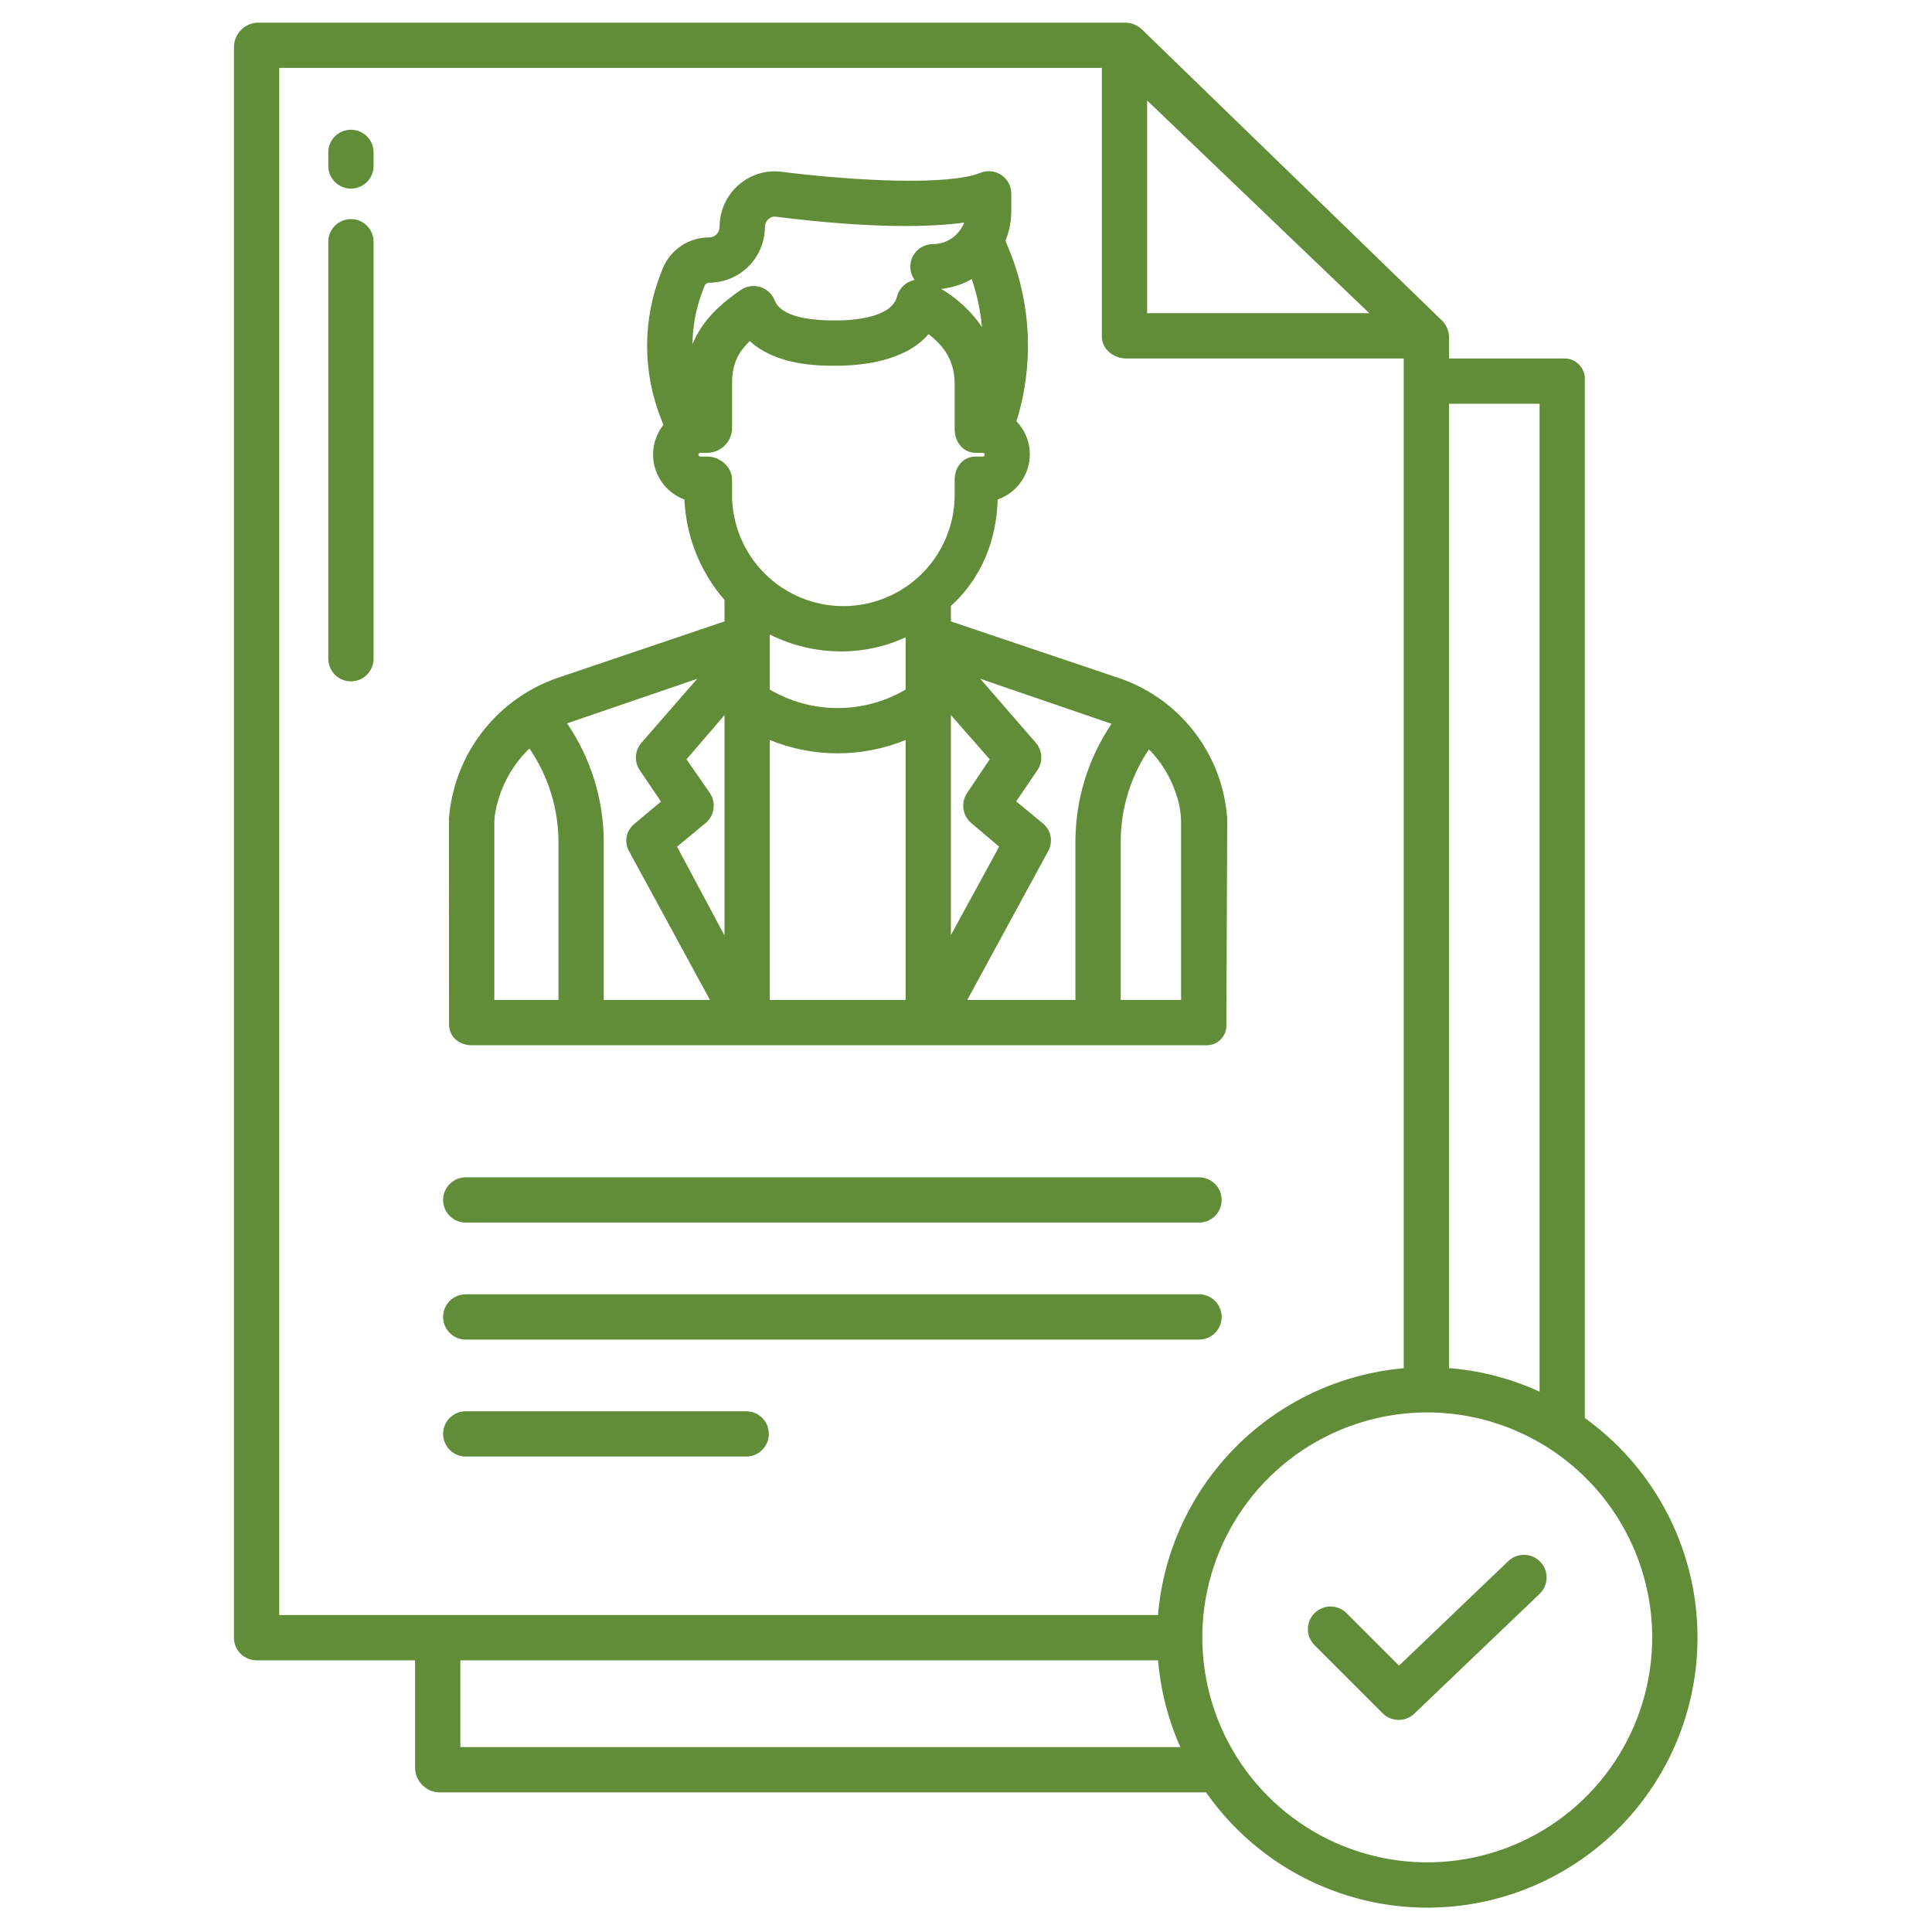 <svg width="80" height="80" viewBox="0 0 80 80" fill="none" xmlns="http://www.w3.org/2000/svg">
<path d="M19.285 50.625H49.649C49.897 50.625 50.136 50.526 50.312 50.35C50.487 50.175 50.586 49.936 50.586 49.688C50.586 49.439 50.487 49.2 50.312 49.025C50.136 48.849 49.897 48.75 49.649 48.75H19.285C19.037 48.75 18.798 48.849 18.622 49.025C18.447 49.2 18.348 49.439 18.348 49.688C18.348 49.936 18.447 50.175 18.622 50.35C18.798 50.526 19.037 50.625 19.285 50.625Z" fill="#618C38"/>
<path d="M19.285 55.469H49.649C49.897 55.469 50.136 55.37 50.312 55.194C50.487 55.018 50.586 54.78 50.586 54.531C50.586 54.283 50.487 54.044 50.312 53.868C50.136 53.693 49.897 53.594 49.649 53.594H19.285C19.037 53.594 18.798 53.693 18.622 53.868C18.447 54.044 18.348 54.283 18.348 54.531C18.348 54.78 18.447 55.018 18.622 55.194C18.798 55.37 19.037 55.469 19.285 55.469Z" fill="#618C38"/>
<path d="M30.899 58.438H19.285C19.037 58.438 18.798 58.536 18.622 58.712C18.447 58.888 18.348 59.126 18.348 59.375C18.348 59.624 18.447 59.862 18.622 60.038C18.798 60.214 19.037 60.312 19.285 60.312H30.899C31.147 60.312 31.386 60.214 31.562 60.038C31.737 59.862 31.836 59.624 31.836 59.375C31.836 59.126 31.737 58.888 31.562 58.712C31.386 58.536 31.147 58.438 30.899 58.438Z" fill="#618C38"/>
<path d="M19.529 43.281H49.921C50.036 43.288 50.151 43.27 50.259 43.228C50.367 43.187 50.465 43.123 50.546 43.042C50.627 42.96 50.69 42.862 50.731 42.754C50.771 42.646 50.789 42.53 50.781 42.415L50.817 33.904C50.726 32.57 50.233 31.294 49.404 30.244C48.574 29.194 47.447 28.42 46.169 28.023L39.375 25.731V25.091C40.625 23.957 41.261 22.403 41.312 20.684C41.699 20.548 42.035 20.295 42.273 19.961C42.511 19.627 42.64 19.228 42.642 18.818C42.644 18.305 42.445 17.812 42.088 17.443C42.808 15.142 42.713 12.662 41.819 10.423L41.633 9.968C41.795 9.574 41.877 9.151 41.875 8.725V8.026C41.876 7.872 41.84 7.721 41.769 7.586C41.698 7.45 41.594 7.334 41.467 7.248C41.34 7.162 41.194 7.109 41.042 7.093C40.889 7.077 40.736 7.099 40.594 7.157C39.312 7.679 35.539 7.511 32.367 7.114C32.104 7.079 31.836 7.09 31.578 7.149C31.07 7.267 30.617 7.553 30.294 7.961C29.97 8.37 29.795 8.876 29.797 9.397C29.797 9.512 29.751 9.623 29.67 9.704C29.588 9.785 29.478 9.831 29.363 9.831C28.947 9.83 28.541 9.954 28.197 10.187C27.852 10.421 27.587 10.753 27.434 11.139L27.382 11.272C26.6 13.229 26.6 15.411 27.382 17.367L27.471 17.593C27.277 17.838 27.143 18.127 27.082 18.434C27.02 18.741 27.032 19.058 27.117 19.36C27.202 19.661 27.357 19.939 27.57 20.169C27.782 20.399 28.046 20.575 28.34 20.684C28.409 22.218 28.994 23.684 30 24.844V25.731L23.24 28.019C21.967 28.425 20.844 29.202 20.015 30.251C19.187 31.3 18.69 32.572 18.59 33.905L18.594 42.415C18.594 42.933 19.011 43.281 19.529 43.281ZM46.406 34.846C46.408 33.486 46.815 32.157 47.575 31.029C48.07 31.53 48.446 32.137 48.674 32.804C48.82 33.194 48.899 33.606 48.906 34.023V41.406H46.406V34.846ZM37.5 41.406H31.875V30.642C33.678 31.378 35.697 31.378 37.5 30.641V41.406ZM37.5 28.554C36.647 29.055 35.676 29.319 34.688 29.319C33.699 29.319 32.728 29.055 31.875 28.554V26.275C32.785 26.729 33.788 26.968 34.806 26.974C35.736 26.979 36.656 26.779 37.5 26.389V28.554ZM46.027 29.971C45.054 31.411 44.533 33.108 44.531 34.846V41.406H40.052L43.404 35.242C43.507 35.055 43.541 34.838 43.5 34.628C43.459 34.419 43.346 34.23 43.181 34.095L42.079 33.183L42.957 31.892C43.073 31.722 43.129 31.518 43.117 31.312C43.104 31.106 43.024 30.91 42.889 30.754L40.592 28.108L46.027 29.971ZM40.982 31.441L40.042 32.842C39.914 33.035 39.861 33.27 39.895 33.499C39.929 33.729 40.047 33.939 40.226 34.087L41.372 35.06L39.375 38.72V29.609L40.982 31.441ZM40.66 13.54C40.221 12.896 39.645 12.358 38.973 11.964C39.419 11.917 39.85 11.777 40.239 11.554C40.457 12.197 40.598 12.864 40.66 13.54ZM29.125 11.965L29.178 11.833C29.192 11.795 29.218 11.763 29.251 11.741C29.285 11.718 29.324 11.706 29.364 11.706C29.976 11.705 30.563 11.462 30.996 11.029C31.429 10.596 31.672 10.009 31.673 9.397C31.674 9.3 31.707 9.205 31.767 9.128C31.828 9.052 31.912 8.998 32.007 8.975C32.049 8.967 32.093 8.967 32.136 8.975C36.193 9.483 38.583 9.4 39.923 9.216C39.823 9.478 39.647 9.703 39.416 9.862C39.185 10.022 38.911 10.107 38.631 10.107C38.459 10.107 38.289 10.155 38.142 10.245C37.995 10.335 37.875 10.464 37.796 10.618C37.718 10.771 37.683 10.944 37.697 11.116C37.71 11.288 37.771 11.453 37.872 11.593C37.698 11.627 37.536 11.71 37.407 11.832C37.278 11.954 37.186 12.11 37.142 12.282C36.916 13.174 35.278 13.27 34.584 13.27C33.149 13.27 32.307 12.994 32.081 12.449L32.077 12.438C32.025 12.306 31.944 12.188 31.841 12.092C31.737 11.996 31.613 11.925 31.478 11.884C31.343 11.842 31.2 11.832 31.061 11.854C30.921 11.875 30.788 11.928 30.672 12.008C29.891 12.547 29.097 13.223 28.674 14.25C28.682 13.467 28.835 12.693 29.125 11.965ZM29.299 18.906H29.022C28.965 18.906 28.919 18.885 28.919 18.828C28.919 18.771 28.966 18.75 29.022 18.75H29.299C29.559 18.745 29.808 18.642 29.996 18.462C30.184 18.282 30.297 18.037 30.312 17.778V15.915C30.312 15.176 30.483 14.657 31.05 14.123C32.153 15.145 33.924 15.145 34.603 15.145C35.715 15.145 37.499 14.95 38.448 13.836C39.189 14.4 39.531 15.043 39.531 15.915V17.778C39.531 18.295 39.878 18.75 40.396 18.75H40.673C40.73 18.75 40.776 18.771 40.776 18.828C40.776 18.885 40.73 18.906 40.673 18.906H40.396C39.878 18.906 39.531 19.34 39.531 19.858V20.488C39.531 21.711 39.046 22.883 38.181 23.748C37.317 24.612 36.144 25.098 34.922 25.098C33.699 25.098 32.527 24.612 31.663 23.748C30.798 22.883 30.312 21.711 30.312 20.488V19.858C30.312 19.34 29.817 18.906 29.299 18.906ZM30 38.738L28.035 35.06L29.211 34.087C29.391 33.939 29.509 33.73 29.544 33.5C29.579 33.27 29.527 33.035 29.398 32.842L28.427 31.443L30 29.61V38.738ZM28.871 28.107L26.562 30.755C26.427 30.911 26.346 31.107 26.333 31.314C26.321 31.52 26.377 31.725 26.493 31.897L27.37 33.192L26.269 34.114C26.104 34.245 25.991 34.431 25.95 34.637C25.909 34.844 25.943 35.059 26.046 35.243L29.398 41.406H25V34.846C24.994 33.099 24.464 31.394 23.48 29.952L28.871 28.107ZM20.469 34.023C20.482 33.727 20.535 33.434 20.625 33.152C20.859 32.331 21.307 31.587 21.922 30.994C22.7 32.128 23.119 33.47 23.125 34.846V41.406H20.469V34.023Z" fill="#618C38"/>
<path d="M57.254 70.944C57.427 71.117 57.661 71.216 57.906 71.218C58.151 71.221 58.387 71.128 58.564 70.958L63.752 65.998C63.931 65.826 64.036 65.59 64.041 65.341C64.047 65.092 63.953 64.852 63.782 64.672C63.61 64.492 63.373 64.388 63.125 64.383C62.876 64.377 62.636 64.471 62.456 64.642L57.931 68.97L55.758 66.797C55.671 66.71 55.567 66.641 55.454 66.594C55.34 66.546 55.218 66.522 55.095 66.522C54.972 66.522 54.85 66.546 54.736 66.594C54.622 66.641 54.519 66.71 54.432 66.797C54.345 66.884 54.276 66.987 54.229 67.101C54.181 67.215 54.157 67.337 54.157 67.46C54.157 67.583 54.181 67.705 54.229 67.819C54.276 67.932 54.345 68.036 54.432 68.123L57.254 70.944Z" fill="#618C38"/>
<path d="M10.648 68.75H17.188V73.222C17.196 73.481 17.302 73.728 17.485 73.913C17.668 74.098 17.914 74.207 18.173 74.219H49.942C50.875 75.553 52.088 76.667 53.497 77.483C54.905 78.3 56.475 78.799 58.096 78.946C59.718 79.093 61.351 78.884 62.884 78.334C64.416 77.784 65.81 76.906 66.968 75.762C68.126 74.617 69.02 73.234 69.588 71.708C70.156 70.183 70.383 68.551 70.256 66.928C70.128 65.305 69.647 63.73 68.847 62.312C68.047 60.894 66.948 59.668 65.625 58.719V15.723C65.63 15.606 65.61 15.489 65.567 15.379C65.524 15.27 65.459 15.171 65.376 15.088C65.292 15.006 65.193 14.941 65.083 14.899C64.974 14.857 64.857 14.838 64.74 14.844H60V13.917C59.986 13.659 59.871 13.417 59.679 13.244L47.305 1.238C47.126 1.058 46.888 0.951 46.635 0.938H10.648C10.389 0.953 10.147 1.066 9.969 1.253C9.79 1.44 9.69 1.688 9.688 1.947V67.837C9.694 68.085 9.798 68.321 9.979 68.492C10.159 68.663 10.399 68.756 10.648 68.75ZM19.062 72.344V68.75H47.953C48.057 69.991 48.37 71.206 48.877 72.344H19.062ZM60 16.719H63.75V57.626C62.567 57.083 61.298 56.753 60 56.65V16.719ZM68.415 67.8C68.415 69.643 67.868 71.444 66.845 72.976C65.821 74.508 64.367 75.701 62.664 76.407C60.962 77.112 59.089 77.296 57.282 76.937C55.475 76.577 53.816 75.69 52.513 74.387C51.21 73.085 50.323 71.425 49.964 69.618C49.604 67.811 49.789 65.938 50.494 64.236C51.199 62.533 52.393 61.079 53.925 60.055C55.456 59.032 57.258 58.485 59.1 58.485C61.569 58.488 63.937 59.471 65.683 61.217C67.43 62.963 68.412 65.331 68.415 67.8ZM47.5 4.16L56.7 12.969H47.5V4.16ZM11.562 2.812H45.625V13.941C45.625 14.459 46.117 14.844 46.635 14.844H58.125V56.655C55.498 56.889 53.036 58.041 51.175 59.911C49.314 61.78 48.172 64.246 47.951 66.875H11.562V2.812Z" fill="#618C38"/>
<path d="M14.531 5.372C14.283 5.372 14.044 5.471 13.868 5.647C13.693 5.822 13.594 6.061 13.594 6.31V6.872C13.594 7.121 13.693 7.359 13.868 7.535C14.044 7.711 14.283 7.81 14.531 7.81C14.78 7.81 15.018 7.711 15.194 7.535C15.37 7.359 15.469 7.121 15.469 6.872V6.31C15.469 6.061 15.37 5.822 15.194 5.647C15.018 5.471 14.78 5.372 14.531 5.372Z" fill="#618C38"/>
<path d="M14.531 9.072C14.283 9.072 14.044 9.171 13.868 9.347C13.693 9.523 13.594 9.761 13.594 10.01V27.276C13.594 27.525 13.693 27.763 13.868 27.939C14.044 28.115 14.283 28.214 14.531 28.214C14.78 28.214 15.018 28.115 15.194 27.939C15.37 27.763 15.469 27.525 15.469 27.276V10.01C15.469 9.761 15.37 9.523 15.194 9.347C15.018 9.171 14.78 9.072 14.531 9.072Z" fill="#618C38"/>
</svg>
